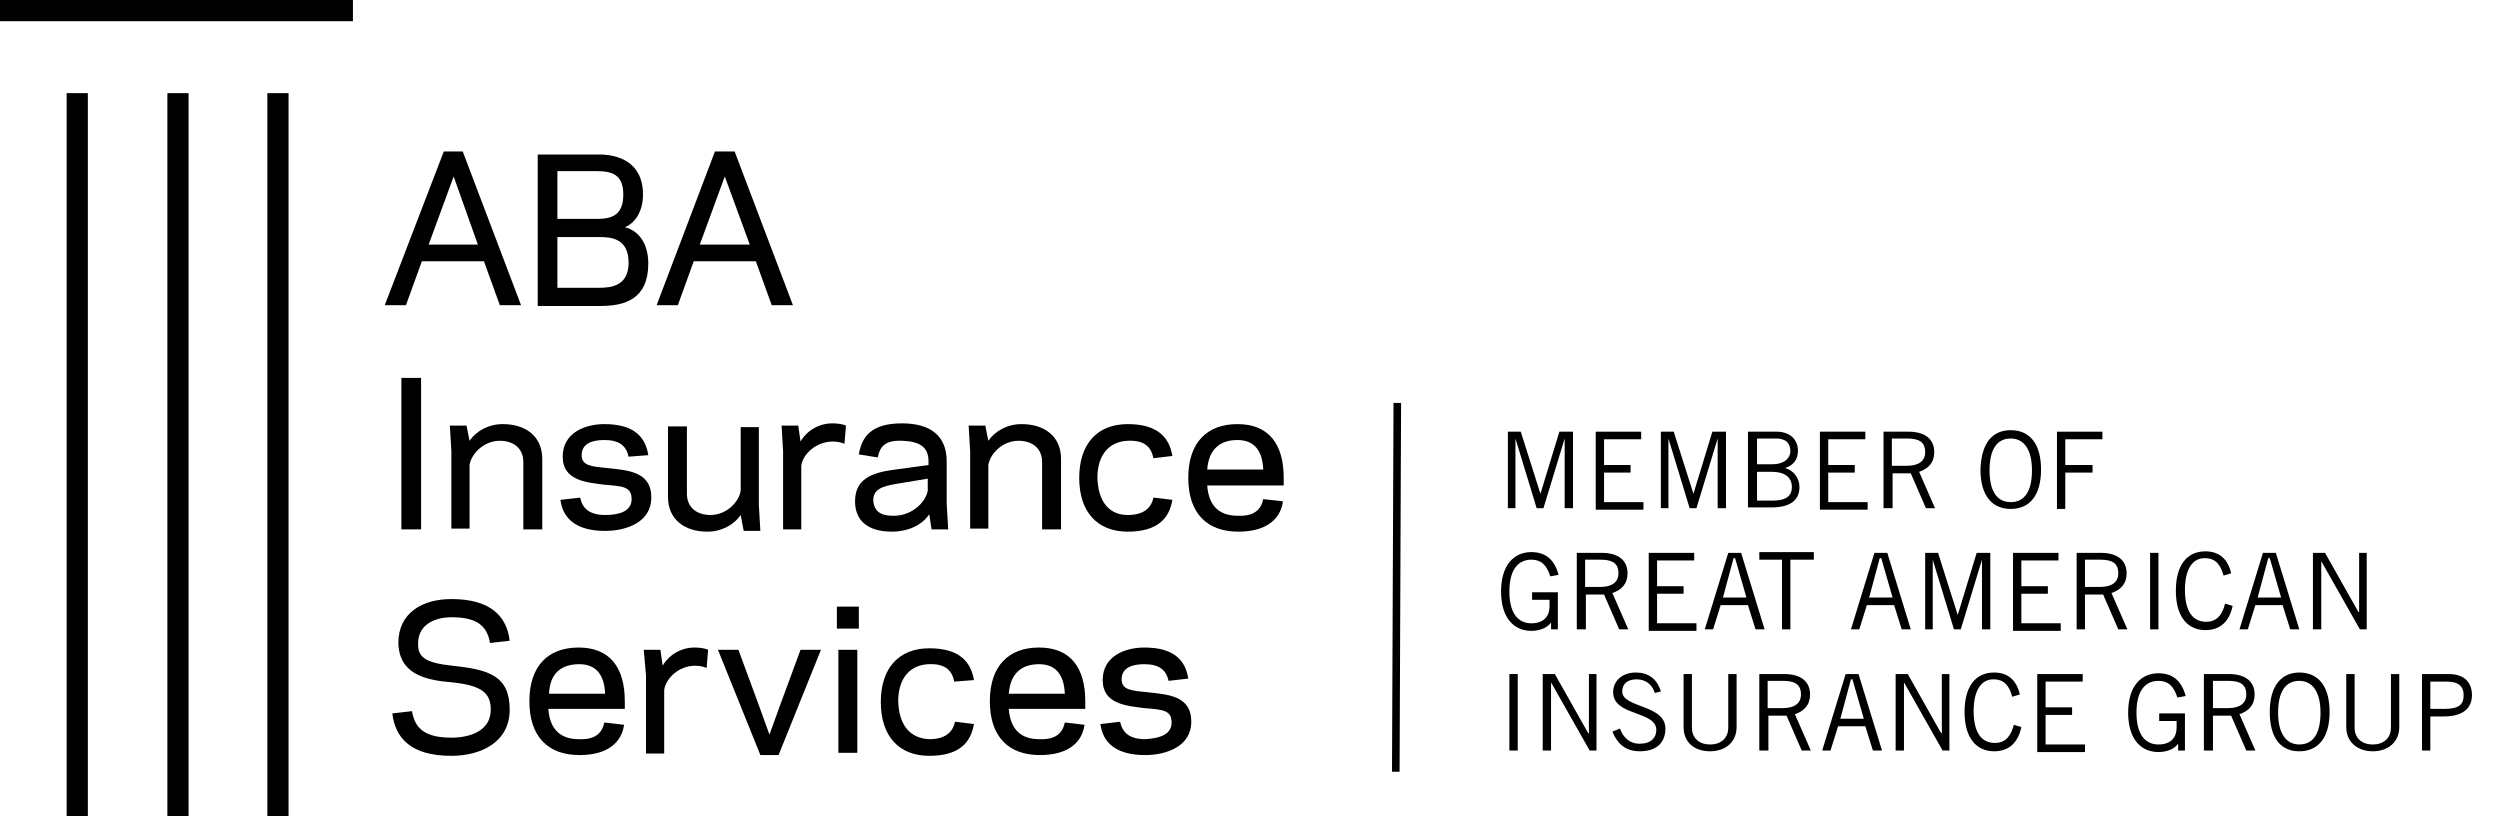 <?xml version="1.0" encoding="utf-8"?>
<!-- Generator: Adobe Illustrator 25.2.1, SVG Export Plug-In . SVG Version: 6.00 Build 0)  -->
<!DOCTYPE svg PUBLIC "-//W3C//DTD SVG 1.1//EN" "http://www.w3.org/Graphics/SVG/1.1/DTD/svg11.dtd">
<svg version="1.1" id="Layer_1" xmlns:x="http://ns.adobe.com/Extensibility/1.0/" xmlns:i="http://ns.adobe.com/AdobeIllustrator/10.0/" xmlns:graph="http://ns.adobe.com/Graphs/1.0/" xmlns="http://www.w3.org/2000/svg" xmlns:xlink="http://www.w3.org/1999/xlink" x="0px" y="0px" viewBox="0 0 330.1 107.8" style="enable-background:new 0 0 330.1 107.8;" xml:space="preserve">
  <style type="text/css">
	.st0{stroke:#000000;}
</style>
  <switch>
    <g>
      <path d="M58.6,20h2.5l7.7,20.3h-2.8l-2.1-5.8h-8.2l-2.1,5.8h-2.8L58.6,20z M59.9,23.3l-3.3,9h6.5L59.9,23.3z" />
      <path d="M71,40.4v-20h8.1c2.4,0,5.8,0.9,5.8,5.3c0,2.5-1.3,3.9-2.4,4.3c1.7,0.4,3.1,2,3.1,4.8c0,4.7-3.1,5.6-6.3,5.6H71z
			 M73.6,22.7v6.2h5.3c2,0,3.4-0.6,3.4-3.2c0-2.5-1.3-3.1-3.4-3.1H73.6z M79.1,38c1.5,0,3.9-0.2,3.9-3.3c0-3.1-2.1-3.4-3.8-3.4h-5.6
			V38H79.1z" />
      <path d="M94.4,20H97l7.7,20.3h-2.8l-2.1-5.8h-8.2l-2.1,5.8h-2.8L94.4,20z M95.7,23.3l-3.3,9H99L95.7,23.3z" />
      <path d="M55.6,69.9h-2.6v-20h2.6V69.9z" />
      <path d="M62,58.2c0.9-1.3,2.5-2.2,4.4-2.2c3,0,5.2,1.6,5.2,4.6v9.3h-2.5V61c0-1.8-1.3-2.8-3.1-2.8c-2.2,0-3.8,1.8-4,3.2v8.4h-2.4
			V59.6l-0.2-3.4h2.2L62,58.2z" />
      <path d="M83.4,65.9c0-1.7-1.3-1.7-3.6-1.9c-2.3-0.3-5.5-0.5-5.5-3.7c0-3.2,3-4.3,5.5-4.3c3.7,0,5.4,1.5,5.8,4.1L83,60.3
			c-0.3-1.4-1.2-2.2-3.2-2.2c-1.3,0-3,0.3-3,2c0,1.4,1.3,1.5,3.4,1.7c2.6,0.3,5.8,0.4,5.8,3.9c0,3.2-3.2,4.4-6.1,4.4
			c-3.9,0-5.6-1.7-5.9-4.1l2.6-0.3c0.3,1.4,1.2,2.3,3.3,2.3C81.6,68,83.4,67.6,83.4,65.9z" />
      <path d="M97.8,68c-0.9,1.3-2.5,2.2-4.4,2.2c-3,0-5.2-1.6-5.2-4.6v-9.3h2.5v8.9c0,1.8,1.3,2.8,3.1,2.8c2.2,0,3.8-1.8,4-3.2v-8.4
			h2.4v10.3l0.2,3.4h-2.2L97.8,68z" />
      <path d="M105.8,61.5v8.4h-2.4V59.6l-0.2-3.4h2.2l0.3,2.1c0.8-1.4,2.4-2.4,4.2-2.4c0.7,0,1.4,0.1,1.8,0.3l-0.2,2.4
			c-0.2-0.1-0.8-0.3-1.5-0.3C107.7,58.3,106,60,105.8,61.5z" />
      <path d="M115.9,60.4l-2.5-0.4c0.4-2.4,1.7-4.1,5.7-4.1c3.7,0,5.9,1.6,5.9,5v5.6l0.2,3.4h-2.2l-0.3-2c-1,1.5-2.9,2.3-4.9,2.3
			c-3.4,0-4.9-1.6-4.9-4c0-2.9,2.1-3.8,5.3-4.2l4.4-0.6v-0.5c0-1.9-1.2-2.6-3.4-2.7C116.9,58.1,116.2,58.9,115.9,60.4z M117.8,68.1
			c2.5,0.1,4.4-1.7,4.7-3.3v-1.6l-4.2,0.7c-1.8,0.3-3,0.7-3,2.2C115.4,67.4,116.2,68.1,117.8,68.1z" />
      <path d="M130.5,58.2c0.9-1.3,2.5-2.2,4.4-2.2c3,0,5.2,1.6,5.2,4.6v9.3h-2.5V61c0-1.8-1.3-2.8-3.1-2.8c-2.2,0-3.8,1.8-4,3.2v8.4
			h-2.4V59.6l-0.2-3.4h2.2L130.5,58.2z" />
      <path d="M148.9,68c2.1,0,3.1-0.9,3.4-2.3l2.5,0.3c-0.4,2.4-1.9,4.2-5.9,4.2c-4,0-6.4-2.6-6.4-7.1c0-4.5,2.4-7.1,6.4-7.1
			c4,0,5.5,1.8,5.9,4.2l-2.5,0.3c-0.3-1.5-1.2-2.4-3.4-2.3c-2.4,0.1-4,1.8-4,4.9C145,66.3,146.5,68,148.9,68z" />
      <path d="M159.4,64.1c0.2,2.8,1.7,4,4,4c2.2,0.1,3.1-0.8,3.4-2.2l2.6,0.3c-0.3,2.2-2,4-5.9,4c-4.1,0-6.6-2.4-6.6-7.1
			c0-4.7,2.5-7.1,6.5-7.1c4.1,0,6.1,2.6,6.1,7.1v1H159.4z M159.4,62h7.4c-0.1-2.5-1.2-3.9-3.4-3.9C161.1,58.1,159.6,59.3,159.4,62z" />
      <path d="M64.8,93.7c0-2.2-1.2-3.2-5.1-3.6c-3.6-0.3-7-1.1-7.1-5.2c0-4,3.2-5.8,7-5.8c5.1,0,7.3,2.2,7.7,5.5l-2.6,0.3
			c-0.4-2.4-1.9-3.4-5.1-3.4c-1.6,0-4.4,0.6-4.4,3.5c0,1.7,0.8,2.5,4.5,2.9c4.8,0.5,7.6,1.3,7.6,5.8c0,4.3-3.8,6.1-7.7,6.1
			c-5.3,0-7.4-2.3-7.8-5.6l2.6-0.3c0.4,2.5,2,3.5,5.2,3.5C62.1,97.4,64.8,96.5,64.8,93.7z" />
      <path d="M72.4,93.6c0.2,2.8,1.7,4,4,4c2.2,0.1,3.1-0.8,3.4-2.2l2.6,0.3c-0.3,2.2-2,4-5.9,4c-4.1,0-6.6-2.4-6.6-7.1
			c0-4.7,2.5-7.1,6.5-7.1c4.1,0,6.1,2.6,6.1,7.1v1H72.4z M72.5,91.6h7.4c-0.1-2.5-1.2-3.9-3.4-3.9C74.1,87.7,72.6,88.9,72.5,91.6z" />
      <path d="M87.7,91.1v8.4h-2.4V89.2L85,85.8h2.2l0.3,2.1c0.8-1.4,2.4-2.4,4.2-2.4c0.7,0,1.4,0.1,1.8,0.3l-0.2,2.4
			c-0.2-0.1-0.8-0.3-1.5-0.3C89.6,87.9,87.9,89.6,87.7,91.1z" />
      <path d="M94.8,85.8h2.7l2.8,7.6l1.3,3.6l1.3-3.6l2.8-7.6h2.7l-5.6,13.9h-2.4L94.8,85.8z" />
      <path d="M113.4,83h-2.9v-2.9h2.9V83z M110.7,85.8h2.5v13.6h-2.5V85.8z" />
      <path d="M122.7,97.6c2.1,0,3.1-0.9,3.4-2.3l2.5,0.3c-0.4,2.4-1.9,4.2-5.9,4.2c-4,0-6.4-2.6-6.4-7.1c0-4.5,2.4-7.1,6.4-7.1
			c4,0,5.5,1.8,5.9,4.2L126,90c-0.3-1.5-1.2-2.4-3.4-2.3c-2.4,0.1-4,1.8-4,4.9C118.7,95.8,120.2,97.5,122.7,97.6z" />
      <path d="M133.2,93.6c0.2,2.8,1.7,4,4,4c2.2,0.1,3.1-0.8,3.4-2.2l2.6,0.3c-0.3,2.2-2,4-5.9,4c-4.1,0-6.6-2.4-6.6-7.1
			c0-4.7,2.5-7.1,6.5-7.1c4.1,0,6.1,2.6,6.1,7.1v1H133.2z M133.2,91.6h7.4c-0.1-2.5-1.2-3.9-3.4-3.9
			C134.9,87.7,133.4,88.9,133.2,91.6z" />
      <path d="M154.7,95.4c0-1.7-1.3-1.7-3.6-1.9c-2.3-0.3-5.5-0.5-5.5-3.7c0-3.2,3-4.3,5.5-4.3c3.7,0,5.4,1.5,5.8,4.1l-2.6,0.3
			c-0.3-1.4-1.2-2.2-3.2-2.2c-1.3,0-3,0.3-3,2c0,1.4,1.3,1.5,3.4,1.7c2.6,0.3,5.8,0.4,5.8,3.9c0,3.2-3.2,4.4-6.1,4.4
			c-3.9,0-5.6-1.7-5.9-4.1l2.6-0.3c0.3,1.4,1.2,2.3,3.3,2.3C152.9,97.5,154.7,97.1,154.7,95.4z" />
      <rect x="8.8" y="12.3" width="2.8" height="95.5" />
      <rect x="22.1" y="12.3" width="2.8" height="95.5" />
      <rect x="35.3" y="12.3" width="2.8" height="95.5" />
      <rect width="46.6" height="2.8" />
      <path d="M206.6,67.1v-9.2h0l-2.8,9.2h-0.9l-2.8-9.2h0v9.2h-1V57h1.7l2.6,8.2h0l2.5-8.2h1.8v10.1H206.6z" />
      <path d="M216.7,57v1h-4.9v3.4h3.5v1h-3.5v3.9h5.2v1h-6.3V57H216.7z" />
      <path d="M226.8,67.1v-9.2h0l-2.8,9.2h-0.9l-2.8-9.2h0v9.2h-1V57h1.7l2.6,8.2h0l2.5-8.2h1.8v10.1H226.8z" />
      <path d="M230.9,57h3.7c1.8,0,2.8,1.1,2.8,2.5c0,1.1-0.5,1.9-1.7,2.3l0,0c1.1,0.3,1.9,1.3,1.9,2.5c0,1.5-0.9,2.7-3.7,2.7h-3.1V57z
			 M232,61.3h2c1.7,0,2.4-0.9,2.4-1.7c0-1.1-0.6-1.7-1.9-1.7H232V61.3z M232,66.1h2.1c1.7,0,2.5-0.6,2.5-1.8c0-1.3-1-2-2.6-2H232
			V66.1z" />
      <path d="M246.3,57v1h-4.9v3.4h3.5v1h-3.5v3.9h5.2v1h-6.3V57H246.3z" />
      <path d="M248.7,67.1V57h3.3c2.2,0,3.4,1,3.4,2.7c0,1.4-0.8,2.2-2,2.6l2.1,4.8h-1.2l-2-4.6h-2.4v4.6H248.7z M249.8,61.5h2
			c1.5,0,2.4-0.6,2.4-1.8c0-1.4-0.9-1.8-2.4-1.8h-2V61.5z" />
      <path d="M265.5,56.8c2.5,0,4,1.8,4,5.2c0,3.4-1.5,5.2-4,5.2s-4-1.8-4-5.2C261.6,58.6,263,56.8,265.5,56.8z M265.5,66.3
			c1.8,0,2.8-1.4,2.8-4.2s-1.1-4.2-2.8-4.2c-1.8,0-2.8,1.4-2.8,4.2S263.7,66.3,265.5,66.3z" />
      <path d="M277.6,57v1h-4.9v3.4h3.6v1h-3.6v4.8h-1.1V57H277.6z" />
      <path d="M205.7,78.2v4.9h-0.9v-0.9h0c-0.5,0.7-1.5,1.1-2.6,1.1c-2.3,0-4-1.7-4-5.2s1.7-5.2,4-5.2c1.7,0,3,0.8,3.6,3l-1.1,0.2
			c-0.5-1.6-1.3-2.2-2.5-2.2c-1.5,0-2.9,1-2.9,4.2s1.4,4.2,2.9,4.2c1.7,0,2.4-1,2.4-2.2v-0.9h-2.3v-1H205.7z" />
      <path d="M208.2,83.1V73h3.3c2.2,0,3.4,1,3.4,2.7c0,1.4-0.8,2.2-2,2.6l2.1,4.8h-1.2l-2-4.6h-2.4v4.6H208.2z M209.3,77.5h2
			c1.5,0,2.4-0.6,2.4-1.8c0-1.4-0.9-1.8-2.4-1.8h-2V77.5z" />
      <path d="M223.7,73v1h-4.9v3.4h3.5v1h-3.5v3.9h5.2v1h-6.3V73H223.7z" />
      <path d="M225.1,83.1l3.1-10.1h1.7l3.1,10.1h-1.2l-1-3.2h-3.6l-1,3.2H225.1z M227.5,78.9h3.1l-1.5-5.2h-0.2L227.5,78.9z" />
      <path d="M236.4,73.9v9.2h-1.1v-9.2h-3v-1h7.2v1H236.4z" />
      <path d="M244.4,83.1l3.1-10.1h1.7l3.1,10.1h-1.2l-1-3.2h-3.6l-1,3.2H244.4z M246.8,78.9h3.1l-1.5-5.2h-0.2L246.8,78.9z" />
      <path d="M261.7,83.1v-9.2h0l-2.8,9.2H258l-2.8-9.2h0v9.2h-1V73h1.7l2.6,8.2h0L261,73h1.8v10.1H261.7z" />
      <path d="M271.8,73v1h-4.9v3.4h3.5v1h-3.5v3.9h5.2v1h-6.3V73H271.8z" />
      <path d="M274.2,83.1V73h3.2c2.2,0,3.4,1,3.4,2.7c0,1.4-0.8,2.2-2,2.6l2.1,4.8h-1.2l-2-4.6h-2.4v4.6H274.2z M275.3,77.5h2
			c1.5,0,2.4-0.6,2.4-1.8c0-1.4-0.9-1.8-2.4-1.8h-2V77.5z" />
      <path d="M285,73v10.1h-1.1V73H285z" />
      <path d="M294.8,80c-0.4,1.9-1.5,3.2-3.6,3.2c-2.3,0-3.9-1.7-3.9-5.2c0-3.3,1.4-5.2,3.9-5.2c1.9,0,3,1.1,3.4,2.9l-1,0.3
			c-0.4-1.4-1-2.3-2.5-2.3c-1.5,0-2.6,1.3-2.6,4.2c0,2.9,1.1,4.2,2.8,4.2c1.6,0,2.2-1.2,2.5-2.4L294.8,80z" />
      <path d="M295.7,83.1l3.1-10.1h1.7l3.1,10.1h-1.2l-1-3.2h-3.6l-1,3.2H295.7z M298.1,78.9h3.1l-1.5-5.2h-0.2L298.1,78.9z" />
      <path d="M305.4,83.1V73h1.6l4.4,7.8h0.1V73h1v10.1h-0.9l-5.1-9h0v9H305.4z" />
      <path d="M200.4,89v10.1h-1.1V89H200.4z" />
      <path d="M203.7,99.1V89h1.6l4.4,7.8h0.1V89h1v10.1h-0.9l-5.1-9h0v9H203.7z" />
      <path d="M218.5,91.5c-0.3-1-1.1-1.8-2.4-1.8c-1.2,0-1.9,0.6-1.9,1.6c0,2.2,5.7,1.7,5.7,4.9c0,1.5-0.8,3-3.4,3
			c-2.2,0-3.1-1.4-3.6-2.6l1-0.4c0.4,1.1,1.2,2,2.6,2c1.5,0,2.2-0.8,2.2-1.8c0-2.6-5.7-1.8-5.7-5c0-1.5,1.2-2.6,3-2.6
			c1.6,0,2.8,0.8,3.3,2.5L218.5,91.5z" />
      <path d="M223.4,89v7.1c0,1.2,0.8,2.2,2.4,2.2c1.6,0,2.4-1,2.4-2.2V89h1.1V96c0,2-1.5,3.2-3.5,3.2c-2.1,0-3.5-1.2-3.5-3.2V89H223.4
			z" />
      <path d="M232.3,99.1V89h3.3c2.2,0,3.4,1,3.4,2.7c0,1.4-0.8,2.2-2,2.6l2.1,4.8h-1.2l-2-4.6h-2.4v4.6H232.3z M233.4,93.5h2
			c1.5,0,2.4-0.6,2.4-1.8c0-1.4-0.9-1.8-2.4-1.8h-2V93.5z" />
      <path d="M240.6,99.1l3.1-10.1h1.7l3.1,10.1h-1.2l-1-3.2h-3.6l-1,3.2H240.6z M243,94.9h3.1l-1.5-5.2h-0.2L243,94.9z" />
      <path d="M250.3,99.1V89h1.6l4.4,7.8h0.1V89h1v10.1h-0.9l-5.1-9h0v9H250.3z" />
      <path d="M266.9,96c-0.4,1.9-1.5,3.2-3.6,3.2c-2.3,0-3.9-1.7-3.9-5.2c0-3.3,1.4-5.2,3.9-5.2c1.9,0,3,1.1,3.4,2.9l-1,0.3
			c-0.4-1.4-1-2.3-2.5-2.3c-1.5,0-2.6,1.3-2.6,4.2c0,2.9,1.1,4.2,2.8,4.2c1.6,0,2.2-1.2,2.5-2.4L266.9,96z" />
      <path d="M275,89v1h-4.9v3.4h3.5v1h-3.5v3.9h5.2v1H269V89H275z" />
      <path d="M288.5,94.2v4.9h-0.9v-0.9h0c-0.5,0.7-1.5,1.1-2.6,1.1c-2.3,0-4-1.7-4-5.2s1.7-5.2,4-5.2c1.7,0,3,0.8,3.6,3l-1.1,0.2
			c-0.5-1.6-1.3-2.2-2.5-2.2c-1.5,0-2.9,1-2.9,4.2s1.4,4.2,2.9,4.2c1.7,0,2.4-1,2.4-2.2v-0.9h-2.3v-1H288.5z" />
      <path d="M291,99.1V89h3.3c2.2,0,3.4,1,3.4,2.7c0,1.4-0.8,2.2-2,2.6l2.1,4.8h-1.2l-2-4.6h-2.4v4.6H291z M292.2,93.5h2
			c1.5,0,2.4-0.6,2.4-1.8c0-1.4-0.9-1.8-2.4-1.8h-2V93.5z" />
      <path d="M303.6,88.8c2.5,0,4,1.8,4,5.2c0,3.4-1.5,5.2-4,5.2c-2.5,0-3.9-1.8-3.9-5.2C299.7,90.6,301.2,88.8,303.6,88.8z
			 M303.6,98.3c1.8,0,2.8-1.4,2.8-4.2s-1.1-4.2-2.8-4.2c-1.8,0-2.8,1.4-2.8,4.2S301.9,98.3,303.6,98.3z" />
      <path d="M310.9,89v7.1c0,1.2,0.8,2.2,2.4,2.2s2.4-1,2.4-2.2V89h1.1V96c0,2-1.5,3.2-3.5,3.2s-3.5-1.2-3.5-3.2V89H310.9z" />
      <path d="M319.8,99.1V89h3.5c2.2,0,3.1,1.2,3.1,2.8c0,1.7-1.2,2.8-3.7,2.8h-1.8v4.5H319.8z M320.9,93.6h1.9c1.9,0,2.5-0.6,2.5-1.8
			s-0.7-1.8-2.2-1.8h-2.2V93.6z" />
      <line class="st0" x1="184.5" y1="53.2" x2="184.3" y2="101.9" />
    </g>
  </switch>
</svg>